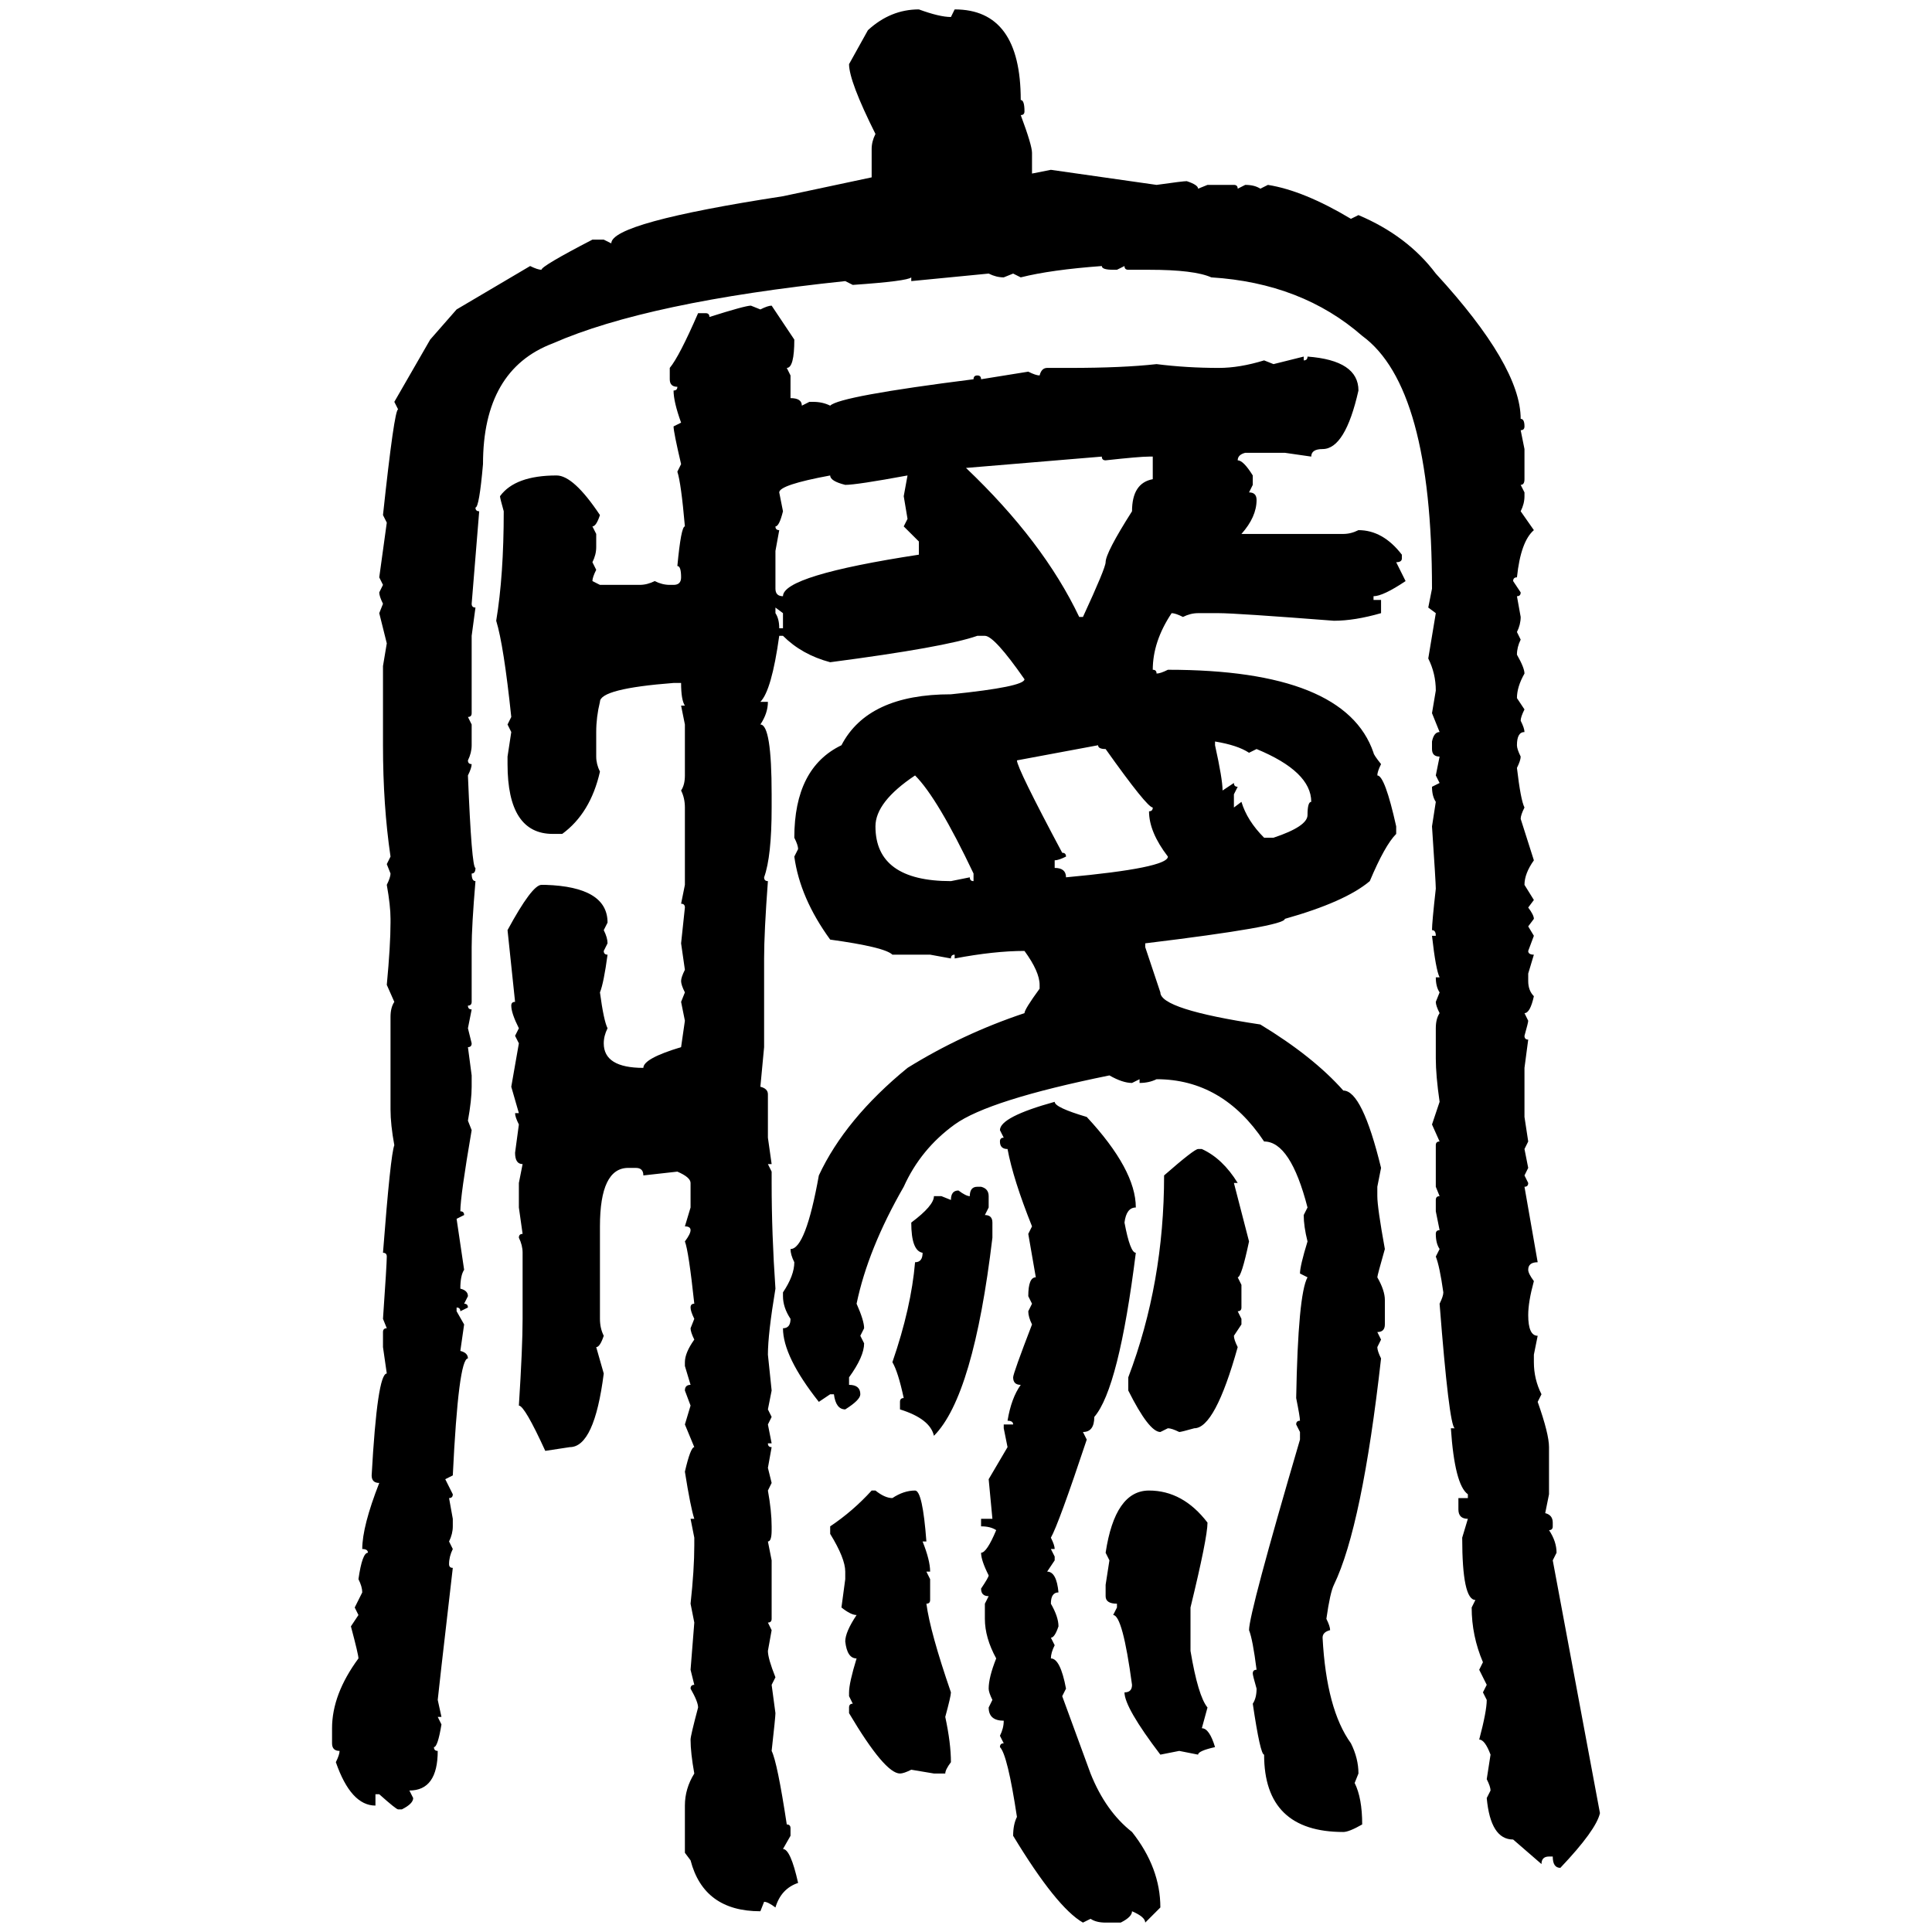 <svg xmlns="http://www.w3.org/2000/svg" xmlns:xlink="http://www.w3.org/1999/xlink" width="300" height="300"><path d="M142.68 1.46L142.68 1.46Q145.90 2.64 147.66 2.64L147.66 2.64L148.24 1.46Q158.50 1.46 158.50 15.53L158.50 15.53Q159.08 15.53 159.08 17.29L159.08 17.29Q159.08 17.87 158.50 17.87L158.50 17.87Q160.25 22.56 160.25 23.73L160.25 23.73L160.25 26.95L163.18 26.37L179.59 28.71Q183.69 28.13 184.28 28.13L184.28 28.13Q186.04 28.71 186.04 29.30L186.04 29.30L187.50 28.71L191.60 28.71Q192.19 28.71 192.19 29.30L192.19 29.30L193.36 28.71Q194.82 28.71 195.70 29.30L195.70 29.30L196.88 28.71Q202.44 29.59 209.77 33.98L209.77 33.98L210.94 33.40Q218.55 36.62 222.95 42.48L222.95 42.48Q236.13 56.84 236.13 65.04L236.13 65.04Q236.72 65.04 236.72 66.21L236.72 66.21Q236.72 66.80 236.13 66.80L236.13 66.80L236.72 69.73L236.72 74.41Q236.72 75.29 236.13 75.29L236.13 75.29L236.72 76.46L236.72 77.05Q236.72 78.22 236.13 79.39L236.13 79.39L238.18 82.32Q236.13 84.08 235.55 89.65L235.55 89.65Q234.96 89.65 234.96 90.23L234.96 90.23L236.13 91.99Q236.13 92.58 235.55 92.58L235.55 92.58L236.13 95.80Q236.13 96.97 235.55 98.14L235.55 98.14L236.13 99.32Q235.55 100.49 235.55 101.66L235.55 101.66Q236.72 103.71 236.72 104.59L236.72 104.59Q235.55 106.64 235.55 108.40L235.55 108.40L236.72 110.16Q236.13 111.33 236.13 111.91L236.13 111.91Q236.72 113.09 236.72 113.67L236.72 113.67Q235.55 113.67 235.55 115.72L235.55 115.72Q235.55 116.31 236.13 117.48L236.13 117.48Q236.13 118.07 235.55 119.24L235.55 119.24Q236.13 124.22 236.72 125.39L236.72 125.39Q236.13 126.56 236.13 127.15L236.13 127.15L238.18 133.59Q236.72 135.64 236.72 137.40L236.72 137.40L238.18 139.75L237.30 140.92Q238.18 142.09 238.18 142.68L238.18 142.68L237.30 143.85L238.18 145.31L237.30 147.66Q237.30 148.24 238.18 148.24L238.18 148.24L237.30 151.17L237.30 152.34Q237.30 153.81 238.18 154.69L238.18 154.69Q237.60 157.32 236.72 157.32L236.72 157.32L237.30 158.50Q237.30 158.79 236.72 160.84L236.72 160.84Q236.72 161.43 237.30 161.43L237.30 161.43L236.72 165.82L236.72 173.44L237.30 177.25L236.72 178.42L237.30 181.35L236.72 182.52L237.30 183.69Q237.30 184.28 236.72 184.28L236.72 184.28L238.77 196.00Q237.30 196.00 237.30 197.17L237.30 197.17Q237.30 197.75 238.18 198.93L238.18 198.93Q237.30 202.15 237.30 204.20L237.30 204.20Q237.30 207.42 238.77 207.42L238.77 207.42L238.18 210.35L238.18 211.52Q238.18 214.16 239.36 216.50L239.36 216.50L238.77 217.68Q240.53 222.66 240.53 224.71L240.53 224.71L240.53 232.03L239.94 234.96Q241.11 235.25 241.11 236.43L241.11 236.43L241.11 237.01Q241.11 237.60 240.53 237.60L240.53 237.60Q241.70 239.36 241.70 241.11L241.70 241.11L241.11 242.29L248.44 281.54Q247.85 284.18 242.29 290.04L242.29 290.04Q241.11 290.04 241.11 288.28L241.11 288.28L240.53 288.28Q239.36 288.28 239.36 289.45L239.36 289.45L234.96 285.64Q231.45 285.64 230.86 279.20L230.86 279.20L231.45 278.03Q231.45 277.44 230.86 276.27L230.86 276.27L231.45 272.46Q230.57 270.12 229.69 270.12L229.69 270.12Q230.86 265.72 230.86 263.96L230.86 263.96L230.27 262.79L230.86 261.62L229.69 259.28L230.27 258.11Q228.52 254.00 228.52 249.61L228.52 249.61L229.10 248.44Q227.05 248.44 227.05 238.77L227.05 238.77L227.93 235.84Q226.46 235.84 226.46 234.38L226.46 234.38L226.46 232.62L227.93 232.62L227.93 232.03Q225.88 230.57 225.29 221.78L225.29 221.78L225.88 221.78Q225 221.19 223.54 202.44L223.54 202.44Q224.12 201.27 224.12 200.68L224.12 200.68Q223.54 196.58 222.95 195.12L222.95 195.12L223.54 193.95Q222.95 193.07 222.95 191.60L222.95 191.60Q222.95 191.02 223.54 191.02L223.54 191.02L222.95 188.09L222.95 186.33Q222.95 185.74 223.54 185.74L223.54 185.74L222.95 184.28L222.95 177.83Q222.95 177.25 223.54 177.25L223.54 177.25L222.36 174.61L223.54 171.09Q222.95 166.99 222.95 164.36L222.95 164.36L222.95 159.67Q222.95 158.20 223.54 157.32L223.54 157.32Q222.95 156.15 222.95 155.57L222.95 155.57L223.54 154.10Q222.95 153.22 222.95 151.76L222.95 151.76L223.54 151.76Q222.95 150.59 222.36 145.31L222.36 145.31L222.95 145.31Q222.95 144.43 222.36 144.43L222.36 144.43Q222.36 143.26 222.95 137.99L222.95 137.99Q222.95 137.11 222.36 128.32L222.36 128.32L222.95 124.51Q222.36 123.63 222.36 122.17L222.36 122.17L223.54 121.58L222.95 120.41L223.54 117.48Q222.36 117.48 222.36 116.31L222.36 116.31L222.36 115.14Q222.66 113.67 223.54 113.67L223.54 113.67L222.36 110.74L222.95 107.23Q222.95 104.59 221.78 102.25L221.78 102.25L222.95 95.21L221.78 94.34L222.36 91.41Q222.36 60.06 211.52 52.15L211.52 52.15Q202.15 43.95 188.09 43.07L188.09 43.07Q185.45 41.89 178.42 41.89L178.42 41.89L175.20 41.89Q174.61 41.89 174.61 41.31L174.61 41.31L173.44 41.89L172.85 41.89Q171.09 41.89 171.09 41.31L171.09 41.31Q163.18 41.89 158.50 43.07L158.50 43.07L157.32 42.48L155.86 43.07Q154.69 43.07 153.52 42.48L153.52 42.48L141.50 43.65L141.50 43.07Q140.92 43.65 132.42 44.24L132.42 44.24L131.25 43.65Q100.49 46.88 85.84 53.32L85.84 53.32Q75 57.42 75 72.07L75 72.07Q74.41 78.81 73.83 78.81L73.83 78.81Q73.83 79.39 74.41 79.39L74.41 79.39L73.24 93.75Q73.24 94.34 73.83 94.34L73.83 94.34L73.24 98.73L73.24 110.74Q73.24 111.33 72.66 111.33L72.66 111.33L73.24 112.50L73.24 115.72Q73.24 116.89 72.66 118.07L72.66 118.07Q72.66 118.65 73.24 118.65L73.24 118.65Q73.24 119.24 72.66 120.41L72.66 120.41Q73.24 134.77 73.83 134.77L73.83 134.77Q73.83 135.64 73.24 135.64L73.24 135.64Q73.24 136.82 73.83 136.82L73.83 136.82Q73.24 143.85 73.24 147.07L73.24 147.07L73.24 155.57Q73.24 156.15 72.66 156.15L72.66 156.15Q72.66 156.74 73.24 156.74L73.24 156.74L72.66 159.67L73.24 162.01Q73.24 162.60 72.66 162.60L72.66 162.60L73.24 166.99L73.24 168.75Q73.24 170.80 72.66 174.02L72.66 174.02L73.24 175.49Q71.48 185.74 71.48 188.09L71.48 188.09Q72.07 188.09 72.07 188.67L72.07 188.67L70.90 189.26L72.07 197.17Q71.48 198.05 71.48 200.10L71.48 200.10Q72.66 200.39 72.66 201.27L72.66 201.27L72.07 202.44Q72.66 202.44 72.66 203.03L72.66 203.03L71.48 203.61Q71.48 203.03 70.90 203.03L70.90 203.03L70.90 203.61L72.07 205.66L71.48 209.77Q72.66 210.06 72.66 210.94L72.66 210.94Q71.19 210.94 70.31 229.10L70.31 229.10L69.14 229.69L70.31 232.03Q70.31 232.62 69.73 232.62L69.73 232.62L70.31 235.84L70.31 237.01Q70.31 238.18 69.73 239.36L69.73 239.36L70.31 240.53Q69.73 241.70 69.73 242.87L69.73 242.87Q69.73 243.46 70.31 243.46L70.31 243.46Q67.97 263.67 67.97 263.96L67.97 263.96L68.55 266.60L67.97 266.60L68.55 267.77Q67.97 271.29 67.38 271.29L67.38 271.29Q67.38 271.88 67.97 271.88L67.97 271.88Q67.97 278.03 63.57 278.03L63.57 278.03L64.16 279.20Q64.16 280.08 62.40 280.96L62.40 280.96L61.82 280.96Q61.52 280.96 58.89 278.61L58.89 278.61L58.30 278.61L58.30 280.37Q54.49 280.37 52.15 273.63L52.15 273.63Q52.73 272.46 52.73 271.88L52.73 271.88Q51.56 271.88 51.56 270.70L51.56 270.70L51.56 268.36Q51.56 263.09 55.66 257.52L55.66 257.52Q55.66 256.93 54.49 252.54L54.49 252.54L55.66 250.78L55.08 249.61L56.25 247.27Q56.25 246.39 55.66 245.21L55.66 245.21Q56.25 241.11 57.13 241.11L57.13 241.11Q57.13 240.53 56.25 240.53L56.25 240.53Q56.25 237.01 58.89 230.27L58.89 230.27Q57.71 230.27 57.71 229.10L57.71 229.10Q58.59 213.28 60.06 213.28L60.06 213.28L59.47 209.18L59.47 206.84Q59.47 206.25 60.06 206.25L60.06 206.25L59.47 204.79Q60.06 196.29 60.06 195.12L60.06 195.12Q60.06 194.53 59.47 194.53L59.47 194.53Q60.64 179.30 61.23 177.83L61.23 177.83Q60.64 174.61 60.64 172.27L60.64 172.27L60.64 157.91Q60.64 156.45 61.23 155.57L61.23 155.57L60.06 152.93Q60.64 146.78 60.64 143.26L60.64 143.26L60.64 142.68Q60.64 140.63 60.06 137.40L60.06 137.40Q60.64 136.23 60.64 135.64L60.64 135.64L60.06 134.18L60.64 133.01Q59.47 125.10 59.47 115.72L59.47 115.72L59.47 103.42L60.06 99.90L58.89 95.21L59.47 93.75Q58.89 92.58 58.89 91.99L58.89 91.99L59.47 90.82L58.89 89.65L60.06 81.15L59.47 79.98Q61.23 63.57 61.82 63.57L61.82 63.57L61.23 62.40L66.80 52.73L70.90 48.05L82.32 41.31Q83.50 41.89 84.08 41.89L84.08 41.89Q84.08 41.31 91.99 37.21L91.99 37.21L93.75 37.21L94.92 37.79Q94.92 34.57 121.58 30.47L121.58 30.47L135.35 27.54L135.35 23.14Q135.35 21.97 135.94 20.80L135.94 20.80Q131.84 12.60 131.84 9.96L131.84 9.96L134.77 4.69Q138.28 1.46 142.68 1.46ZM116.60 47.46L116.60 47.46L118.07 48.05Q119.24 47.46 119.82 47.46L119.82 47.46L123.34 52.73Q123.34 57.13 122.17 57.13L122.17 57.13L122.75 58.30L122.75 61.82Q124.51 61.82 124.51 62.99L124.51 62.99L125.68 62.40L126.27 62.40Q127.73 62.40 128.91 62.99L128.91 62.99Q130.37 61.52 151.17 58.89L151.17 58.89Q151.17 58.30 151.76 58.30L151.76 58.30Q152.34 58.30 152.34 58.89L152.34 58.89L159.67 57.71Q160.84 58.30 161.43 58.30L161.43 58.30Q161.72 57.13 162.60 57.13L162.60 57.13L166.11 57.13Q174.32 57.13 179.59 56.54L179.59 56.54Q184.28 57.13 189.26 57.13L189.26 57.13Q192.48 57.13 196.29 55.96L196.29 55.96L197.75 56.54L202.44 55.37L202.44 55.96Q203.03 55.96 203.03 55.37L203.03 55.37Q210.94 55.96 210.94 60.64L210.94 60.64Q208.89 69.73 205.37 69.73L205.37 69.73Q203.61 69.73 203.61 70.90L203.61 70.90L199.51 70.31L193.36 70.31Q192.19 70.61 192.19 71.48L192.19 71.48Q193.07 71.48 194.53 73.83L194.53 73.83L194.53 75.29L193.95 76.46Q195.12 76.46 195.12 77.64L195.12 77.64Q195.12 80.27 192.77 82.91L192.77 82.91L208.59 82.91Q209.77 82.91 210.94 82.32L210.94 82.32Q214.75 82.32 217.68 86.13L217.68 86.13L217.68 86.72Q217.68 87.30 216.80 87.30L216.80 87.30L218.26 90.23Q214.75 92.58 213.28 92.58L213.28 92.58L213.28 93.16L214.45 93.16L214.45 95.21Q210.35 96.39 207.13 96.39L207.13 96.39Q191.89 95.21 189.26 95.21L189.26 95.21L186.04 95.21Q184.86 95.21 183.69 95.80L183.69 95.80Q182.52 95.21 181.93 95.21L181.93 95.21Q179.00 99.61 179.00 104.00L179.00 104.00Q179.59 104.00 179.59 104.59L179.59 104.59Q180.18 104.59 181.35 104.00L181.35 104.00Q208.89 104.00 213.28 116.89L213.28 116.89Q213.28 117.19 214.45 118.65L214.45 118.65Q213.87 119.82 213.87 120.41L213.87 120.41Q215.04 120.41 216.80 128.32L216.80 128.32L216.80 129.49Q215.04 131.25 212.70 136.82L212.70 136.82Q208.89 140.04 199.51 142.68L199.51 142.68Q199.51 143.85 177.83 146.48L177.83 146.48L177.83 147.07L180.18 154.10Q180.18 156.74 195.70 159.08L195.70 159.08Q203.91 164.06 208.59 169.34L208.59 169.34Q211.52 169.34 214.45 181.35L214.45 181.35L213.87 184.28L213.87 185.74Q213.87 187.50 215.04 193.95L215.04 193.95Q213.87 198.05 213.87 198.34L213.87 198.34Q215.04 200.39 215.04 201.86L215.04 201.86L215.04 205.66Q215.04 206.84 213.87 206.84L213.87 206.84L214.45 208.01L213.87 209.18Q213.87 209.77 214.45 210.94L214.45 210.94Q211.52 237.01 207.13 246.09L207.13 246.09Q206.54 247.27 205.96 251.37L205.96 251.37Q206.54 252.54 206.54 253.13L206.54 253.13Q205.37 253.42 205.37 254.30L205.37 254.30Q205.96 265.43 209.77 270.70L209.77 270.70Q210.94 273.05 210.94 275.39L210.94 275.39L210.35 276.86Q211.52 279.20 211.52 283.30L211.52 283.30Q209.47 284.47 208.59 284.47L208.59 284.47Q196.29 284.47 196.29 272.46L196.29 272.46Q195.70 272.46 194.53 264.55L194.53 264.55Q195.12 263.67 195.12 262.21L195.12 262.21Q194.53 260.16 194.53 259.86L194.53 259.86Q194.53 259.28 195.12 259.28L195.12 259.28Q194.53 254.59 193.95 253.13L193.95 253.13Q193.95 250.49 201.86 223.54L201.86 223.54L201.86 222.36L201.27 221.19Q201.27 220.61 201.86 220.61L201.86 220.61Q201.86 220.02 201.27 217.09L201.27 217.09Q201.56 200.98 203.03 198.34L203.03 198.34L201.86 197.75Q201.86 196.58 203.03 192.77L203.03 192.77Q202.44 190.43 202.44 188.67L202.44 188.67L203.03 187.50Q200.39 177.25 196.29 177.25L196.29 177.25Q189.84 167.58 179.59 167.58L179.59 167.58Q178.42 168.16 176.95 168.16L176.95 168.16L176.95 167.58L175.78 168.16Q174.32 168.16 172.27 166.99L172.27 166.99Q153.52 170.80 148.24 174.61L148.24 174.61Q142.97 178.42 140.33 184.28L140.33 184.28Q134.77 193.95 133.01 202.44L133.01 202.44Q134.18 205.08 134.18 206.25L134.18 206.25L133.59 207.42L134.18 208.59Q134.18 210.64 131.84 213.87L131.84 213.87L131.84 215.04Q133.59 215.04 133.59 216.50L133.59 216.50Q133.59 217.38 131.25 218.85L131.25 218.85Q129.79 218.85 129.49 216.50L129.49 216.50L128.91 216.50L127.15 217.68Q121.58 210.64 121.58 206.25L121.58 206.25Q122.75 206.25 122.75 204.79L122.75 204.79Q121.58 203.03 121.58 201.27L121.58 201.27L121.58 200.68Q123.34 198.05 123.34 196.00L123.34 196.00Q122.75 194.82 122.75 193.95L122.75 193.95Q125.10 193.95 127.15 182.52L127.15 182.52Q131.25 173.73 140.92 165.82L140.92 165.82Q149.41 160.55 159.08 157.32L159.08 157.32Q159.08 156.74 161.43 153.52L161.43 153.52L161.43 152.93Q161.43 150.88 159.08 147.66L159.08 147.66Q154.39 147.66 148.24 148.83L148.24 148.83L148.24 148.24Q147.66 148.24 147.66 148.83L147.66 148.83L144.43 148.24L138.57 148.24Q137.40 147.07 128.91 145.90L128.91 145.90Q124.22 139.45 123.34 133.01L123.34 133.01L123.93 131.84Q123.93 131.25 123.34 130.08L123.34 130.08Q123.34 119.24 130.66 115.72L130.66 115.72Q134.77 107.81 147.66 107.81L147.66 107.81Q159.08 106.64 159.08 105.47L159.08 105.47Q154.39 98.73 152.93 98.73L152.93 98.73L151.76 98.73Q146.78 100.49 128.91 102.83L128.91 102.83Q124.51 101.66 121.58 98.73L121.58 98.73L121.00 98.73Q119.82 107.23 118.07 108.98L118.07 108.98L119.24 108.98Q119.24 110.74 118.07 112.50L118.07 112.50Q119.82 112.50 119.82 123.34L119.82 123.34L119.82 125.39Q119.82 133.01 118.65 136.23L118.65 136.23Q118.65 136.82 119.24 136.82L119.24 136.82Q118.65 144.73 118.65 148.83L118.65 148.83L118.65 162.60L118.07 168.75Q119.24 169.04 119.24 169.92L119.24 169.92L119.24 176.66L119.82 180.76L119.24 180.76L119.82 181.93L119.82 183.69Q119.82 191.60 120.41 200.10L120.41 200.10Q119.24 207.13 119.24 210.35L119.24 210.35L119.82 215.92L119.24 218.85L119.82 220.02L119.24 221.19L119.82 224.12L119.24 224.12Q119.24 224.71 119.82 224.71L119.82 224.71L119.24 227.93L119.82 230.27L119.24 231.45Q119.82 234.67 119.82 237.01L119.82 237.01L119.82 237.60Q119.82 239.36 119.24 239.36L119.24 239.36L119.82 242.29L119.82 251.37Q119.82 251.95 119.24 251.95L119.24 251.95L119.82 253.13L119.24 256.35Q119.24 257.52 120.41 260.45L120.41 260.45L119.82 261.62L120.41 266.02Q120.41 266.60 119.82 271.88L119.82 271.88Q120.70 273.63 122.17 283.30L122.17 283.30Q122.75 283.30 122.75 283.89L122.75 283.89L122.75 285.06L121.58 287.11Q122.75 287.11 123.93 292.38L123.93 292.38Q121.29 293.26 120.41 296.19L120.41 296.19Q119.24 295.31 118.65 295.31L118.65 295.31L118.07 296.78Q109.28 296.78 107.23 288.87L107.23 288.87L106.35 287.70L106.35 280.37Q106.35 277.73 107.81 275.39L107.81 275.39Q107.23 272.17 107.23 270.12L107.23 270.12Q107.23 269.53 108.40 265.14L108.40 265.14Q108.40 264.26 107.23 262.21L107.23 262.21Q107.23 261.62 107.81 261.62L107.81 261.62L107.23 259.28L107.81 251.95L107.23 249.02Q107.81 243.75 107.81 239.94L107.81 239.94L107.81 238.77L107.23 235.84L107.81 235.84Q107.23 234.08 106.35 228.52L106.35 228.52Q107.23 224.71 107.81 224.71L107.81 224.71L106.35 221.19L107.23 218.26L106.35 215.92Q106.35 215.04 107.23 215.04L107.23 215.04L106.35 212.11L106.35 211.52Q106.35 210.06 107.81 208.01L107.81 208.01Q107.23 206.84 107.23 206.25L107.23 206.25L107.81 204.79Q107.23 203.61 107.23 203.03L107.23 203.03Q107.23 202.44 107.81 202.44L107.81 202.44Q106.93 194.24 106.35 192.77L106.35 192.77Q107.23 191.60 107.23 191.02L107.23 191.02Q107.23 190.43 106.35 190.43L106.35 190.43L107.23 187.50L107.23 183.69Q107.23 182.81 105.18 181.93L105.18 181.93L99.90 182.52Q99.90 181.35 98.73 181.35L98.73 181.35L97.56 181.35Q93.16 181.35 93.16 190.43L93.16 190.43L93.16 204.79Q93.16 206.25 93.75 207.42L93.75 207.42Q93.16 209.18 92.58 209.18L92.58 209.18L93.75 213.28Q92.29 224.71 88.48 224.71L88.48 224.71L84.67 225.29Q81.45 218.26 80.57 218.26L80.57 218.26Q81.15 209.18 81.15 204.79L81.15 204.79L81.15 194.53Q81.15 193.36 80.57 192.19L80.57 192.19Q80.57 191.60 81.15 191.60L81.15 191.60L80.57 187.50L80.57 183.69L81.15 180.76Q79.98 180.76 79.98 179.00L79.98 179.00L80.57 174.61Q79.98 173.44 79.98 172.85L79.98 172.85L80.57 172.85L79.39 168.75L80.57 162.01L79.98 160.84L80.57 159.67Q79.39 157.32 79.39 156.15L79.39 156.15Q79.39 155.57 79.98 155.57L79.98 155.57L78.81 144.43Q82.62 137.40 84.08 137.40L84.08 137.40L84.67 137.40Q94.34 137.70 94.34 143.26L94.34 143.26L93.75 144.43Q94.34 145.61 94.34 146.48L94.34 146.48L93.75 147.66Q93.75 148.24 94.34 148.24L94.34 148.24Q93.75 152.64 93.16 154.10L93.16 154.10Q93.75 158.50 94.34 159.67L94.34 159.67Q93.75 160.84 93.75 162.01L93.75 162.01Q93.75 165.82 99.90 165.82L99.90 165.82Q99.90 164.36 105.76 162.60L105.76 162.60L106.35 158.50L105.76 155.57L106.35 154.10Q105.76 152.93 105.76 152.34L105.76 152.34Q105.76 151.76 106.35 150.59L106.35 150.59L105.76 146.48L106.35 140.92Q106.35 140.33 105.76 140.33L105.76 140.33L106.35 137.40L106.35 125.39Q106.35 123.93 105.76 122.75L105.76 122.75Q106.35 121.88 106.35 120.41L106.35 120.41L106.35 112.50L105.76 109.57L106.35 109.57Q105.76 108.69 105.76 106.05L105.76 106.05L104.59 106.05Q93.16 106.93 93.16 108.98L93.16 108.98Q92.58 111.33 92.58 113.67L92.58 113.67L92.58 117.48Q92.58 118.65 93.16 119.82L93.16 119.82Q91.70 126.27 87.30 129.49L87.30 129.49L85.84 129.49Q78.81 129.49 78.81 118.65L78.81 118.65L78.81 117.48L79.39 113.67L78.81 112.50L79.39 111.33Q78.22 100.20 77.05 96.39L77.05 96.39Q78.22 89.36 78.22 79.39L78.22 79.39Q77.64 77.34 77.64 77.05L77.64 77.05Q79.98 73.83 86.43 73.83L86.43 73.83Q89.06 73.83 93.16 79.98L93.16 79.98Q92.58 81.74 91.99 81.74L91.99 81.74L92.58 82.91L92.58 84.96Q92.58 86.13 91.99 87.30L91.99 87.30L92.58 88.48Q91.99 89.65 91.99 90.23L91.99 90.23L93.16 90.82L99.32 90.82Q100.49 90.82 101.66 90.23L101.66 90.23Q102.83 90.82 104.00 90.82L104.00 90.82L104.59 90.82Q105.76 90.82 105.76 89.65L105.76 89.65Q105.76 87.89 105.18 87.89L105.18 87.89Q105.76 81.74 106.35 81.74L106.35 81.74Q105.76 75 105.18 73.24L105.18 73.24L105.76 72.07Q104.59 67.09 104.59 66.21L104.59 66.21L105.76 65.63Q104.59 62.40 104.59 60.64L104.59 60.64Q105.18 60.64 105.18 60.06L105.18 60.06Q104.00 60.06 104.00 58.89L104.00 58.89L104.00 57.13Q105.47 55.37 108.40 48.63L108.40 48.63L109.57 48.63Q110.16 48.63 110.16 49.22L110.16 49.22Q115.72 47.46 116.60 47.46ZM171.09 70.90L150 72.66Q162.01 84.08 167.58 95.80L167.58 95.80L168.16 95.80Q171.68 88.18 171.68 87.30L171.68 87.30Q171.68 85.84 175.78 79.39L175.78 79.39Q175.78 75 179.00 74.41L179.00 74.41L179.00 70.90L178.42 70.90Q176.95 70.90 171.68 71.48L171.68 71.48Q171.09 71.48 171.09 70.90L171.09 70.90ZM121.00 76.46L121.00 76.46L121.58 79.39Q121.00 81.74 120.41 81.74L120.41 81.74Q120.41 82.32 121.00 82.32L121.00 82.32L120.41 85.55L120.41 91.41Q120.41 92.58 121.58 92.58L121.58 92.58Q121.58 89.36 142.68 86.13L142.68 86.13L142.68 84.08L140.33 81.74L140.92 80.57L140.33 77.05L140.92 73.83Q133.01 75.29 131.25 75.29L131.25 75.29Q128.91 74.71 128.91 73.83L128.91 73.83Q121.00 75.29 121.00 76.46ZM121.58 95.21L120.41 94.34L120.41 95.21Q121.00 96.09 121.00 97.56L121.00 97.56L121.58 97.56L121.58 95.21ZM188.67 115.14L188.67 115.14L188.67 115.72Q189.84 121.00 189.84 122.75L189.84 122.75L191.60 121.58Q191.60 122.17 192.19 122.17L192.19 122.17L191.60 123.34L191.60 125.39L192.77 124.51Q193.65 127.44 196.29 130.08L196.29 130.08L197.75 130.08Q203.03 128.32 203.03 126.56L203.03 126.56Q203.03 124.51 203.61 124.51L203.61 124.51Q203.61 119.82 195.12 116.31L195.12 116.31L193.95 116.89Q192.19 115.72 188.67 115.14ZM170.51 115.72L157.91 118.07Q157.91 119.24 164.94 132.42L164.94 132.42Q165.53 132.42 165.53 133.01L165.53 133.01Q164.36 133.59 163.77 133.59L163.77 133.59L163.77 134.77Q165.53 134.77 165.53 136.23L165.53 136.23Q181.35 134.77 181.35 133.01L181.35 133.01Q178.42 129.20 178.42 125.98L178.42 125.98Q179.00 125.98 179.00 125.39L179.00 125.39Q178.13 125.39 171.68 116.31L171.68 116.31Q170.51 116.31 170.51 115.72L170.51 115.72ZM135.94 128.32L135.94 128.32Q135.94 136.82 147.66 136.82L147.66 136.82L150.59 136.23Q150.59 136.82 151.17 136.82L151.17 136.82L151.17 135.64Q145.61 123.93 142.09 120.41L142.09 120.41Q135.94 124.51 135.94 128.32ZM163.77 171.09L163.77 171.09Q163.77 171.97 168.75 173.44L168.75 173.44Q176.37 181.64 176.37 187.50L176.37 187.50Q174.90 187.50 174.61 189.84L174.61 189.84Q175.49 194.53 176.37 194.53L176.37 194.53Q173.73 215.63 169.92 220.02L169.92 220.02Q169.92 222.36 168.16 222.36L168.16 222.36L168.75 223.54Q164.36 236.72 163.18 238.77L163.18 238.77Q163.77 239.94 163.77 240.53L163.77 240.53L163.18 240.53L163.77 241.70L163.77 242.29L162.60 244.04Q164.06 244.04 164.36 247.27L164.36 247.27Q163.18 247.27 163.18 249.02L163.18 249.02Q164.36 251.07 164.36 252.54L164.36 252.54Q163.77 254.30 163.18 254.30L163.18 254.30L163.77 255.47Q163.18 256.64 163.18 257.52L163.18 257.52Q164.65 257.52 165.53 262.21L165.53 262.21L164.94 263.38L169.34 275.39Q171.68 281.25 175.78 284.47L175.78 284.47Q180.18 290.04 180.18 296.19L180.18 296.19L177.83 298.54Q177.83 297.66 175.78 296.78L175.78 296.78Q175.78 297.66 174.02 298.54L174.02 298.54L171.68 298.54Q170.21 298.54 169.34 297.95L169.34 297.95L168.16 298.54Q164.06 296.19 157.32 285.06L157.32 285.06Q157.32 283.30 157.91 282.13L157.91 282.13Q156.45 272.46 155.27 271.29L155.27 271.29Q155.27 270.70 155.86 270.70L155.86 270.70L155.27 269.53Q155.86 268.36 155.86 267.19L155.86 267.19Q153.52 267.19 153.52 265.14L153.52 265.14L154.10 263.96Q153.52 262.79 153.52 262.21L153.52 262.21Q153.52 260.45 154.69 257.52L154.69 257.52Q152.93 254.30 152.93 251.37L152.93 251.37L152.93 249.02L153.52 247.85Q152.34 247.85 152.34 246.68L152.34 246.68Q153.52 244.92 153.52 244.63L153.52 244.63Q152.34 242.29 152.34 241.11L152.34 241.11Q153.22 241.11 154.69 237.60L154.69 237.60Q153.81 237.01 152.34 237.01L152.34 237.01L152.34 235.84L154.10 235.84L153.52 229.69L156.45 224.71L155.86 221.78L155.86 221.19L157.32 221.19Q157.32 220.61 156.45 220.61L156.45 220.61Q157.03 217.09 158.50 215.04L158.50 215.04Q157.32 215.04 157.32 213.87L157.32 213.87Q157.32 213.28 160.25 205.66L160.25 205.66Q159.67 204.49 159.67 203.61L159.67 203.61L160.25 202.44L159.67 201.27Q159.67 198.34 160.84 198.34L160.84 198.34L159.67 191.60L160.25 190.43Q157.32 183.11 156.45 178.42L156.45 178.42Q155.27 178.42 155.27 177.25L155.27 177.25Q155.27 176.66 155.86 176.66L155.86 176.66L155.27 175.49Q155.27 173.44 163.77 171.09ZM186.04 178.42L186.04 178.42L186.62 178.42Q189.84 179.88 192.19 183.69L192.19 183.69L191.60 183.69L193.95 192.77Q192.77 198.34 192.19 198.34L192.19 198.34L192.77 199.51L192.77 203.03Q192.77 203.61 192.19 203.61L192.19 203.61L192.77 204.79L192.77 205.66L191.60 207.42Q191.60 208.01 192.19 209.18L192.19 209.18Q188.67 221.78 185.45 221.78L185.45 221.78Q183.40 222.36 183.11 222.36L183.11 222.36Q181.93 221.78 181.35 221.78L181.35 221.78L180.18 222.36Q178.42 222.36 175.20 215.92L175.20 215.92L175.20 213.87Q180.76 199.22 180.76 182.52L180.76 182.52Q185.45 178.42 186.04 178.42ZM151.76 184.28L151.76 184.28L152.34 184.28Q153.52 184.57 153.52 185.74L153.52 185.74L153.52 187.50L152.93 188.67Q154.10 188.67 154.10 189.84L154.10 189.84L154.10 192.19Q151.17 216.80 145.02 222.95L145.02 222.95Q144.43 220.31 139.75 218.85L139.75 218.85L139.75 217.68Q139.75 217.09 140.33 217.09L140.33 217.09Q139.45 212.99 138.57 211.52L138.57 211.52Q141.50 203.03 142.09 196.00L142.09 196.00Q143.26 196.00 143.26 194.53L143.26 194.53Q141.50 194.24 141.50 189.84L141.50 189.84Q145.02 187.21 145.02 185.74L145.02 185.74L146.19 185.74L147.66 186.33Q147.66 184.86 148.83 184.86L148.83 184.86Q150 185.74 150.59 185.74L150.59 185.74Q150.59 184.28 151.76 184.28ZM135.35 231.45L135.35 231.45L135.94 231.45Q137.40 232.62 138.57 232.62L138.57 232.62Q140.33 231.45 142.09 231.45L142.09 231.45Q143.26 231.45 143.85 239.36L143.85 239.36L143.26 239.36Q144.43 242.29 144.43 244.04L144.43 244.04L143.85 244.04L144.43 245.21L144.43 248.44Q144.43 249.02 143.85 249.02L143.85 249.02Q144.43 253.42 147.66 262.79L147.66 262.79Q147.66 263.38 146.78 266.60L146.78 266.60Q147.66 270.70 147.66 273.63L147.66 273.63Q146.78 274.80 146.78 275.39L146.78 275.39L145.02 275.39L141.50 274.80Q140.33 275.39 139.75 275.39L139.75 275.39Q137.40 275.39 131.84 266.02L131.84 266.02L131.84 265.14Q131.84 264.55 132.42 264.55L132.42 264.55L131.84 263.38L131.84 262.79Q131.84 261.33 133.01 257.52L133.01 257.52Q131.54 257.52 131.25 254.88L131.25 254.88Q131.25 253.42 133.01 250.78L133.01 250.78Q132.13 250.78 130.66 249.61L130.66 249.61L131.25 245.21L131.25 244.04Q131.25 241.99 128.91 238.18L128.91 238.18L128.91 237.01Q132.42 234.67 135.35 231.45ZM178.42 231.45L178.42 231.45Q183.69 231.45 187.50 236.43L187.50 236.43Q187.50 238.77 184.86 249.61L184.86 249.61L184.86 256.35Q186.04 263.38 187.50 265.14L187.50 265.14L186.62 268.36Q187.79 268.36 188.67 271.29L188.67 271.29Q186.04 271.88 186.04 272.46L186.04 272.46L183.11 271.88L180.18 272.46Q174.61 265.14 174.61 262.79L174.61 262.79Q175.78 262.79 175.78 261.62L175.78 261.62Q174.32 250.78 172.85 250.78L172.85 250.78L173.44 249.61L173.44 249.02Q171.68 249.02 171.68 247.85L171.68 247.85L171.68 246.09L172.27 242.29L171.68 241.11Q173.14 231.45 178.42 231.45Z"/></svg>